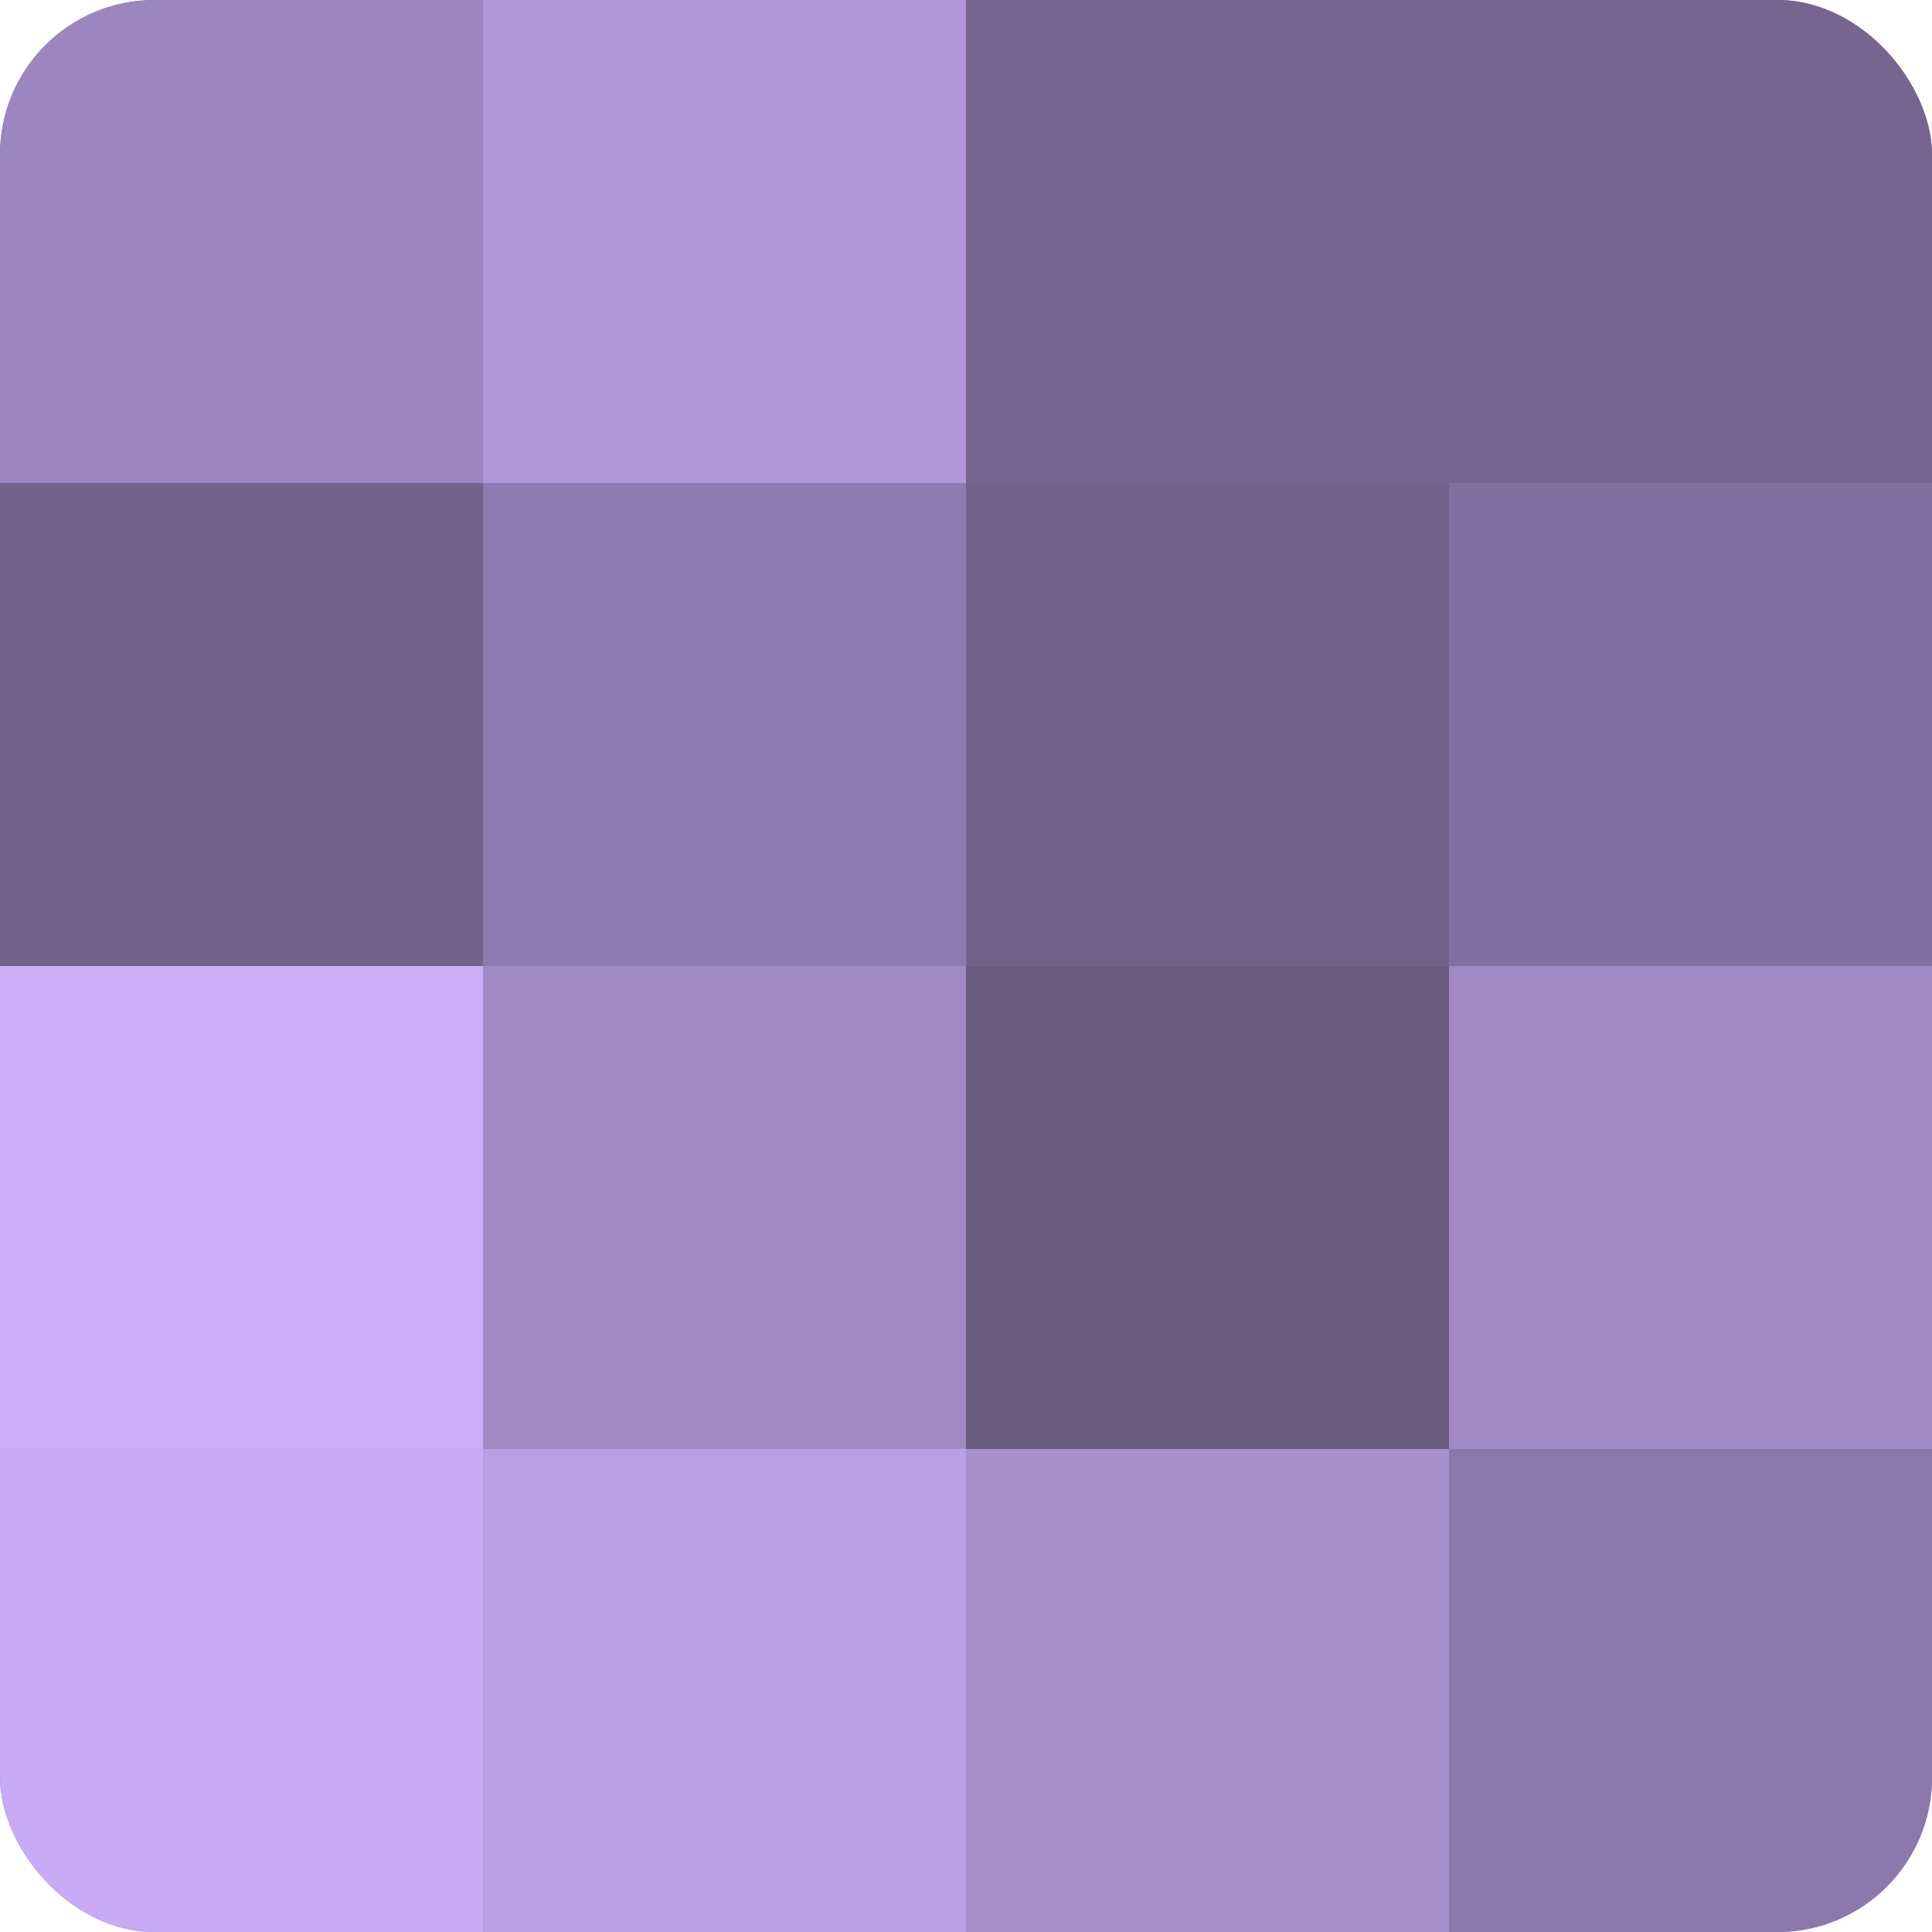 <?xml version="1.0" encoding="UTF-8"?>
<svg xmlns="http://www.w3.org/2000/svg" width="60" height="60" viewBox="0 0 100 100" preserveAspectRatio="xMidYMid meet"><defs><clipPath id="c" width="100" height="100"><rect width="100" height="100" rx="8" ry="8"/></clipPath></defs><g clip-path="url(#c)"><rect width="100" height="100" fill="#8370a0"/><rect width="25" height="25" fill="#9d86c0"/><rect y="25" width="25" height="25" fill="#73628c"/><rect y="50" width="25" height="25" fill="#cbadf8"/><rect y="75" width="25" height="25" fill="#c8abf4"/><rect x="25" width="25" height="25" fill="#b197d8"/><rect x="25" y="25" width="25" height="25" fill="#907bb0"/><rect x="25" y="50" width="25" height="25" fill="#a189c4"/><rect x="25" y="75" width="25" height="25" fill="#bb9fe4"/><rect x="50" width="25" height="25" fill="#766590"/><rect x="50" y="25" width="25" height="25" fill="#73628c"/><rect x="50" y="50" width="25" height="25" fill="#695a80"/><rect x="50" y="75" width="25" height="25" fill="#a78fcc"/><rect x="75" width="25" height="25" fill="#766590"/><rect x="75" y="25" width="25" height="25" fill="#8370a0"/><rect x="75" y="50" width="25" height="25" fill="#a189c4"/><rect x="75" y="75" width="25" height="25" fill="#8d78ac"/></g></svg>
